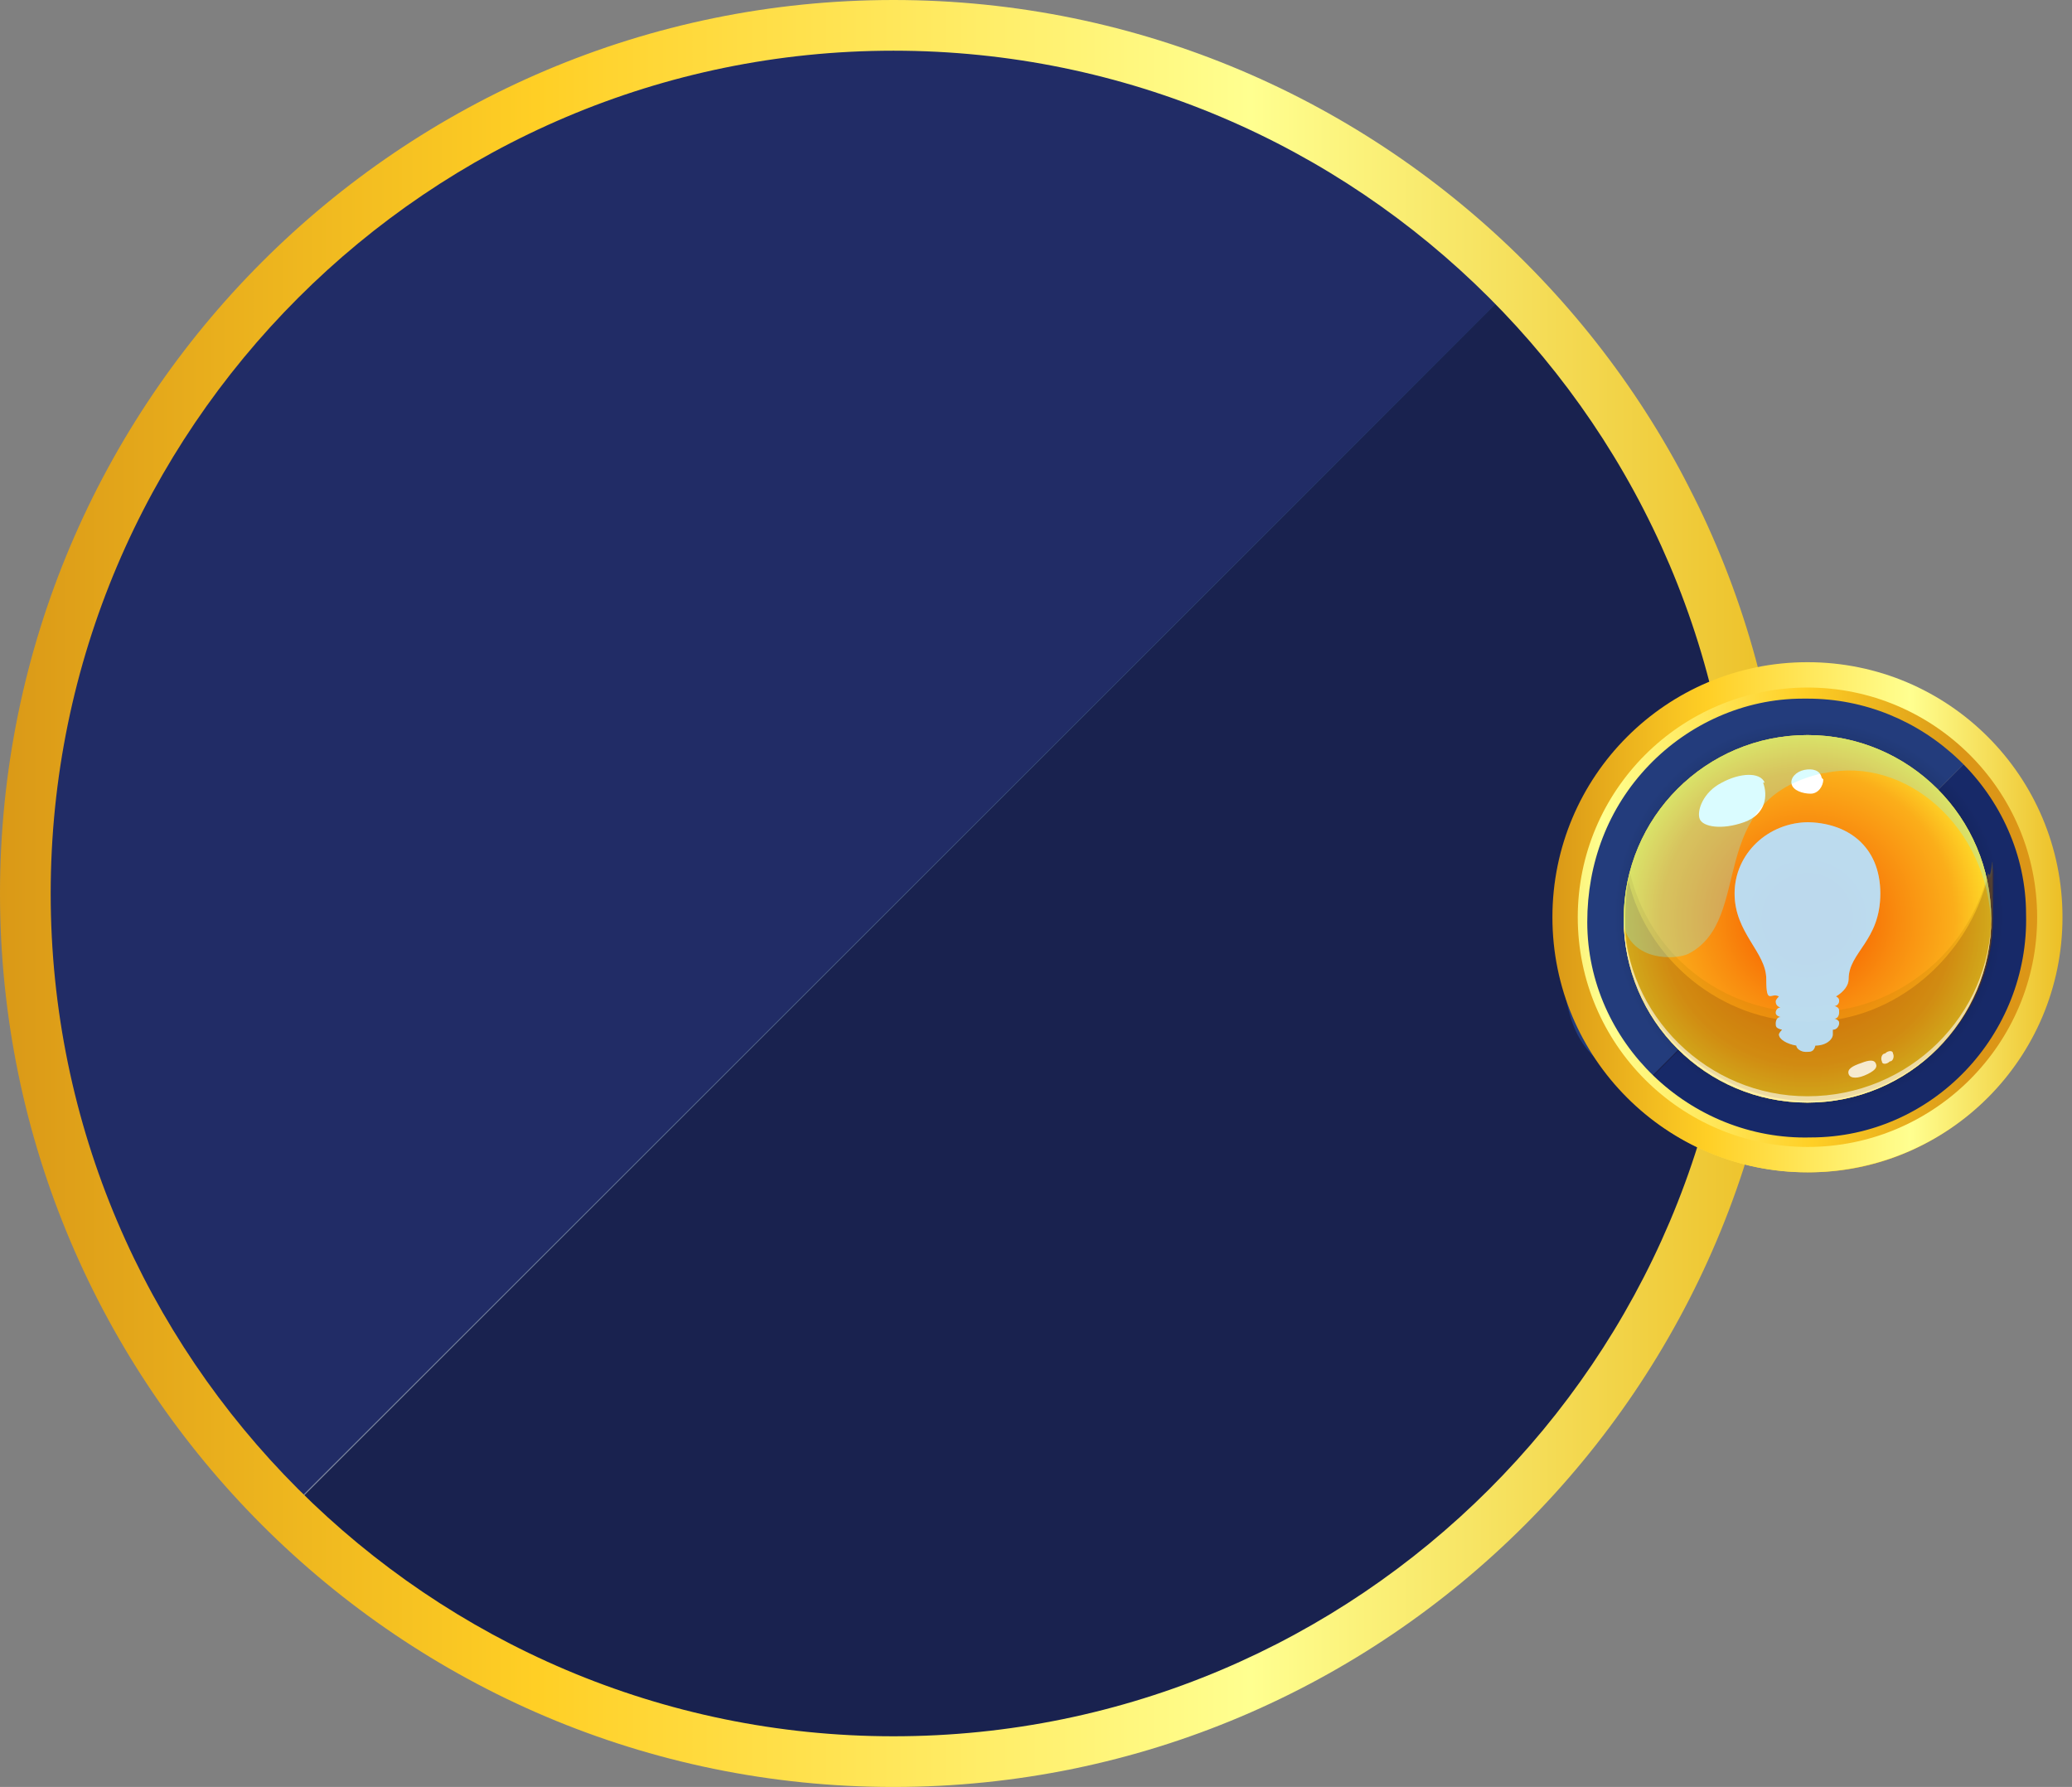 <?xml version="1.0" encoding="UTF-8"?>
<svg id="Layer_1" data-name="Layer 1" xmlns="http://www.w3.org/2000/svg" xmlns:xlink="http://www.w3.org/1999/xlink" version="1.1" viewBox="0 0 130.8 112.8">
  <rect x="0" y="0" width="130.8" height="112.8" fill="#808080" stroke="none"/>
  <defs>
    <style>
      .cls-1 {
        fill: #233c7c;
      }

      .cls-1, .cls-2, .cls-3, .cls-4, .cls-5, .cls-6, .cls-7, .cls-8, .cls-9, .cls-10, .cls-11, .cls-12, .cls-13, .cls-14, .cls-15, .cls-16, .cls-17, .cls-18, .cls-19 {
        stroke-width: 0px;
      }

      .cls-2 {
        fill: url(#radial-gradient-2);
      }

      .cls-2, .cls-3, .cls-5, .cls-6, .cls-9, .cls-10, .cls-14, .cls-15, .cls-20 {
        isolation: isolate;
      }

      .cls-2, .cls-6 {
        mix-blend-mode: screen;
      }

      .cls-3 {
        opacity: .6;
      }

      .cls-3, .cls-5, .cls-21, .cls-22 {
        mix-blend-mode: overlay;
      }

      .cls-3, .cls-6, .cls-9, .cls-10 {
        fill: #fff;
      }

      .cls-4 {
        fill: #b8e2ff;
      }

      .cls-5 {
        fill: #83f3ff;
      }

      .cls-5, .cls-22 {
        opacity: .3;
      }

      .cls-21, .cls-9 {
        opacity: .9;
      }

      .cls-7 {
        fill: url(#linear-gradient);
      }

      .cls-8 {
        fill: url(#radial-gradient);
      }

      .cls-10 {
        opacity: .8;
      }

      .cls-11 {
        fill: url(#radial-gradient-3);
      }

      .cls-12 {
        fill: #172968;
      }

      .cls-13 {
        fill: #19224f;
      }

      .cls-14 {
        fill: #b57d00;
      }

      .cls-14, .cls-15 {
        opacity: .2;
      }

      .cls-15 {
        fill: #602809;
      }

      .cls-16 {
        fill: #212c66;
      }

      .cls-17 {
        fill: url(#linear-gradient-4);
      }

      .cls-18 {
        fill: url(#linear-gradient-2);
      }

      .cls-19 {
        fill: url(#linear-gradient-3);
      }
    </style>
    <linearGradient id="linear-gradient" x1="12.3" y1="777.5" x2="104.3" y2="687.7" gradientTransform="translate(0 -678)" gradientUnits="userSpaceOnUse">
      <stop offset="0" stop-color="#8190ba" stop-opacity=".5"/>
      <stop offset=".3" stop-color="#536d9b" stop-opacity=".7"/>
      <stop offset=".7" stop-color="#254b7d" stop-opacity=".8"/>
      <stop offset=".9" stop-color="#153f72" stop-opacity=".9"/>
    </linearGradient>
    <linearGradient id="linear-gradient-2" x1="0" y1="734.4" x2="112.8" y2="734.4" gradientTransform="translate(0 -678)" gradientUnits="userSpaceOnUse">
      <stop offset="0" stop-color="#dc9617"/>
      <stop offset="0" stop-color="#da9917"/>
      <stop offset=".3" stop-color="#ffcf25"/>
      <stop offset=".7" stop-color="#ffff90"/>
      <stop offset="1" stop-color="#ecbf26"/>
    </linearGradient>
    <linearGradient id="linear-gradient-3" x1="-2161.4" y1="8117" x2="-2129.3" y2="8117" gradientTransform="translate(-1881.4 8214.8) rotate(178.9)" gradientUnits="userSpaceOnUse">
      <stop offset="0" stop-color="#dc9617"/>
      <stop offset="0" stop-color="#da9917"/>
      <stop offset=".3" stop-color="#ffcf25"/>
      <stop offset=".7" stop-color="#ffff90"/>
      <stop offset="1" stop-color="#ecbf26"/>
    </linearGradient>
    <linearGradient id="linear-gradient-4" x1="98.1" y1="735.9" x2="130.2" y2="735.9" gradientTransform="translate(0 -678)" gradientUnits="userSpaceOnUse">
      <stop offset="0" stop-color="#dc9617"/>
      <stop offset="0" stop-color="#da9917"/>
      <stop offset=".3" stop-color="#ffcf25"/>
      <stop offset=".7" stop-color="#ffff90"/>
      <stop offset="1" stop-color="#ecbf26"/>
    </linearGradient>
    <radialGradient id="radial-gradient" cx="114.1" cy="736" fx="114.1" fy="736" r="11.6" gradientTransform="translate(0 -678)" gradientUnits="userSpaceOnUse">
      <stop offset="0" stop-color="#f65f00"/>
      <stop offset=".2" stop-color="#f66401"/>
      <stop offset=".3" stop-color="#f77306"/>
      <stop offset=".6" stop-color="#f98c0f"/>
      <stop offset=".8" stop-color="#fbae1a"/>
      <stop offset="1" stop-color="#fedb29"/>
      <stop offset="1" stop-color="#ffdc2a"/>
    </radialGradient>
    <radialGradient id="radial-gradient-2" cx="114.2" cy="56.2" fx="114.2" fy="56.2" r="13.7" gradientTransform="translate(0 114) scale(1 -1)" gradientUnits="userSpaceOnUse">
      <stop offset=".2" stop-color="#00ade5"/>
      <stop offset=".3" stop-color="#000" stop-opacity=".8"/>
      <stop offset=".5" stop-color="#000" stop-opacity=".5"/>
      <stop offset=".7" stop-color="#000" stop-opacity=".3"/>
      <stop offset=".8" stop-color="#000" stop-opacity=".1"/>
      <stop offset=".9" stop-color="#000" stop-opacity="0"/>
      <stop offset="1" stop-color="#aca5d1" stop-opacity="0"/>
    </radialGradient>
    <radialGradient id="radial-gradient-3" cx="114.1" cy="56" fx="114.1" fy="56" r="11.6" gradientTransform="translate(0 114) scale(1 -1)" gradientUnits="userSpaceOnUse">
      <stop offset="0" stop-color="#f65f00"/>
      <stop offset=".2" stop-color="#f66401"/>
      <stop offset=".3" stop-color="#f77306"/>
      <stop offset=".5" stop-color="#f98c0f"/>
      <stop offset=".8" stop-color="#fbae1a"/>
      <stop offset="1" stop-color="#fedb29"/>
      <stop offset="1" stop-color="#ffdc2a"/>
    </radialGradient>
  </defs>
  <g class="cls-20">
    <g id="Layer_2" data-name="Layer 2">
      <g id="Layer_20" data-name="Layer 20">
        <path class="cls-7" d="M94.8,18.8C85,8.8,71.4,2.7,56.4,2.7,26.7,2.7,2.7,26.7,2.7,56.4s6.2,28.6,16.1,38.3c9.7,9.5,23,15.4,37.7,15.4,29.7,0,53.8-24.1,53.8-53.8s-5.9-28-15.4-37.7v.2Z"/>
        <path class="cls-16" d="M56.4,2.7C26.7,2.7,2.7,26.7,2.7,56.4s6.2,28.6,16.1,38.3L94.8,18.8C85,8.8,71.4,2.7,56.4,2.7Z"/>
        <path class="cls-13" d="M18.8,94.8c9.7,9.5,23,15.4,37.7,15.4,29.7,0,53.8-24.1,53.8-53.8s-5.9-28-15.4-37.7L18.8,94.8Z"/>
        <path class="cls-18" d="M56.4,112.8C25.3,112.8,0,87.5,0,56.4S25.3,0,56.4,0s56.4,25.3,56.4,56.4-25.3,56.4-56.4,56.4ZM56.4,3.2C27.1,3.2,3.2,27.1,3.2,56.4s23.9,53.2,53.2,53.2,53.2-23.8,53.2-53.2S85.7,3.2,56.4,3.2Z"/>
        <path class="cls-1" d="M114.1,42.3c-8.6,0-15.6,7-15.6,15.6s1.8,8.3,4.7,11.1l22.1-22.1c-2.8-2.9-6.8-4.7-11.1-4.7h0Z"/>
        <path class="cls-12" d="M103.2,69.1c2.8,2.8,6.7,4.5,10.9,4.5,8.6,0,15.6-7,15.6-15.6s-2.7-8.4-4.5-11l-22.1,22.2h0Z"/>
        <path class="cls-19" d="M114.1,74c-8.7,0-15.8-7-16-15.7,0-4.3,1.5-8.3,4.5-11.4s7-4.8,11.2-4.9c4.3,0,8.3,1.5,11.4,4.5,3.1,3,4.8,7,4.9,11.2.2,8.8-6.9,16.2-15.7,16.3h-.3ZM114.1,44.1h-.3c-3.7,0-7.2,1.6-9.7,4.2-2.6,2.7-3.9,6.2-3.9,9.9,0,7.6,6.5,13.8,14.1,13.6,7.7,0,13.8-6.5,13.6-14.1,0-3.7-1.6-7.2-4.2-9.7s-6-3.9-9.6-3.9h0Z"/>
        <path class="cls-17" d="M114.1,74c-8.9,0-16.1-7.2-16.1-16.1s7.2-16.1,16.1-16.1,16.1,7.2,16.1,16.1-7.2,16.1-16.1,16.1ZM114.1,43.4c-8,0-14.5,6.5-14.5,14.5s6.5,14.5,14.5,14.5,14.5-6.5,14.5-14.5-6.5-14.5-14.5-14.5Z"/>
        <g id="marble">
          <circle class="cls-8" cx="114.1" cy="58" r="11.6"/>
          <path class="cls-14" d="M114.1,63.9c-5.4,0-10-3.7-11.2-8.8-.2.9-.3,1.8-.3,2.8,0,6.4,5.2,11.6,11.6,11.6s11.6-5.2,11.6-11.6,0-1.9-.3-2.8c-1.2,5-5.8,8.8-11.2,8.8h-.2Z"/>
          <path class="cls-15" d="M114.1,64.5c-5.4,0-10.1-3.9-11.3-8.9-.2.9-.2,2-.2,2.9,0,6.4,5.9,11.1,11.6,11,5.9,0,11.4-4.7,11.6-11,0-1,0-2.3-.3-3.2-1.2,5-5.8,9.2-11.3,9.2h0Z"/>
          <path class="cls-6" d="M111.3,49.4c.3.8.2,2-1.2,2.5-1.2.4-2.6.3-2.8-.2-.4-.7.2-1.7,1.4-2.3,1.1-.6,2.4-.7,2.7,0h0Z"/>
          <path class="cls-6" d="M115.1,49.2c0,.4-.3.9-.8.9s-1.1-.2-1.2-.6.3-.8.8-.9c.5,0,1,0,1.1.5h0Z"/>
          <path class="cls-9" d="M117.5,67.1c-.6.2-.9.4-.8.7,0,.2.6.3,1.2,0,.5-.2.6-.5.5-.7s-.4-.2-.9,0h0Z"/>
          <path class="cls-9" d="M119,66.5c-.2,0-.3.3-.2.4,0,.2.3.2.5,0s.3-.3.2-.4c0-.2-.3-.2-.5,0Z"/>
          <path class="cls-5" d="M115.2,48.8c5.1-1.1,10.3,3.4,10.5,9.6v-.4c0-6.4-5.2-11.6-11.6-11.6s-11.6,5.2-11.6,11.6,0,.3,0,.4c.5,2.3,3.3,2.2,4.1,1.8,4.2-2.2.8-9.7,8.5-11.4h0Z"/>
          <path class="cls-3" d="M114.1,69.1c-6.3,0-11.5-5.1-11.6-11.4v.2c0,6.4,5.2,11.6,11.6,11.6s11.6-5.2,11.6-11.6v-.2c0,6.3-5.2,11.4-11.6,11.4Z"/>
        </g>
        <g>
          <g>
            <circle class="cls-2" cx="114.2" cy="57.8" r="13.7"/>
            <g id="marble-2">
              <circle class="cls-11" cx="114.1" cy="58" r="11.6"/>
              <path class="cls-14" d="M114.1,63.9c-5.4,0-10-3.7-11.2-8.8-.2.9-.3,1.8-.3,2.8,0,6.4,5.2,11.6,11.6,11.6s11.6-5.2,11.6-11.6,0-1.9-.3-2.8c-1.2,5-5.8,8.8-11.2,8.8h-.2Z"/>
              <path class="cls-15" d="M114.1,64.5c-5.4,0-10.1-3.9-11.3-8.9-.2.9-.2,2-.2,2.9,0,6.4,5.9,11,11.6,11s11.4-4.6,11.6-11,0-2.3-.3-3.2c-1.2,5-5.8,9.2-11.3,9.2h0Z"/>
              <path class="cls-6" d="M111.3,49.4c.3.8.2,2-1.2,2.5s-2.6.3-2.8-.2.2-1.7,1.4-2.3c1.1-.6,2.4-.7,2.7,0h0Z"/>
              <path class="cls-6" d="M115.1,49.2c0,.4-.3.9-.8.9s-1.1-.2-1.2-.6.3-.8.8-.9,1,0,1.1.5h0Z"/>
              <path class="cls-10" d="M117.5,67.1c-.6.2-.9.4-.8.7s.6.3,1.2,0,.6-.5.5-.7-.4-.2-.9,0Z"/>
              <path class="cls-10" d="M119,66.5c-.2,0-.3.3-.2.5,0,.2.3.2.5,0,.2,0,.3-.3.2-.5,0-.2-.3-.2-.5,0Z"/>
              <path class="cls-5" d="M115.2,48.8c5.1-1.1,10.3,3.4,10.5,9.6v-.4c0-6.4-5.2-11.6-11.6-11.6s-11.6,5.2-11.6,11.6,0,.3,0,.4c.5,2.3,3.3,2.2,4.1,1.8,4.2-2.2.9-9.7,8.5-11.4h0Z"/>
              <path class="cls-3" d="M114.1,69.2c-6.3,0-11.5-5.1-11.6-11.4v.2c0,6.4,5.2,11.6,11.6,11.6s11.6-5.2,11.6-11.6,0-.2,0-.2c0,6.3-5.2,11.4-11.6,11.4Z"/>
            </g>
          </g>
          <g>
            <g class="cls-21">
              <path class="cls-4" d="M114.2,51.9c-2.6,0-4.7,2-4.7,4.5s2,3.7,2,5.4.3.8.8,1.1c0,0-.2.2-.2.3s0,.3.3.4c-.2,0-.3.2-.3.3s0,.2.3.3c-.2,0-.3.2-.3.4s0,.3.4.4c0,0-.2.2-.2.3,0,.3.5.6,1.1.7,0,.2.3.4.6.4s.5,0,.6-.4c.7,0,1.1-.4,1.1-.7s0-.2,0-.3c.3,0,.4-.3.4-.4s0-.2-.3-.3c.2,0,.3-.2.3-.4s0-.3-.3-.4c.2,0,.3-.2.3-.3s0-.2-.2-.3c.5-.3.8-.7.8-1.1,0-1.7,2-2.4,2-5.4s-2.1-4.5-4.7-4.5h.3Z"/>
            </g>
            <g class="cls-22">
              <path class="cls-4" d="M114.2,51.9c-2.6,0-4.7,2-4.7,4.5s2,3.7,2,5.4.3.8.8,1.1c0,0-.2.2-.2.3s0,.3.3.4c-.2,0-.3.2-.3.3s0,.2.3.3c-.2,0-.3.2-.3.4s0,.3.4.4c0,0-.2.2-.2.3,0,.3.5.6,1.1.7,0,.2.3.4.6.4s.5,0,.6-.4c.7,0,1.1-.4,1.1-.7s0-.2,0-.3c.3,0,.4-.3.4-.4s0-.2-.3-.3c.2,0,.3-.2.3-.4s0-.3-.3-.4c.2,0,.3-.2.3-.3s0-.2-.2-.3c.5-.3.8-.7.8-1.1,0-1.7,2-2.4,2-5.4s-2.1-4.5-4.7-4.5h.3Z"/>
            </g>
          </g>
        </g>
      </g>
    </g>
  </g>
</svg>